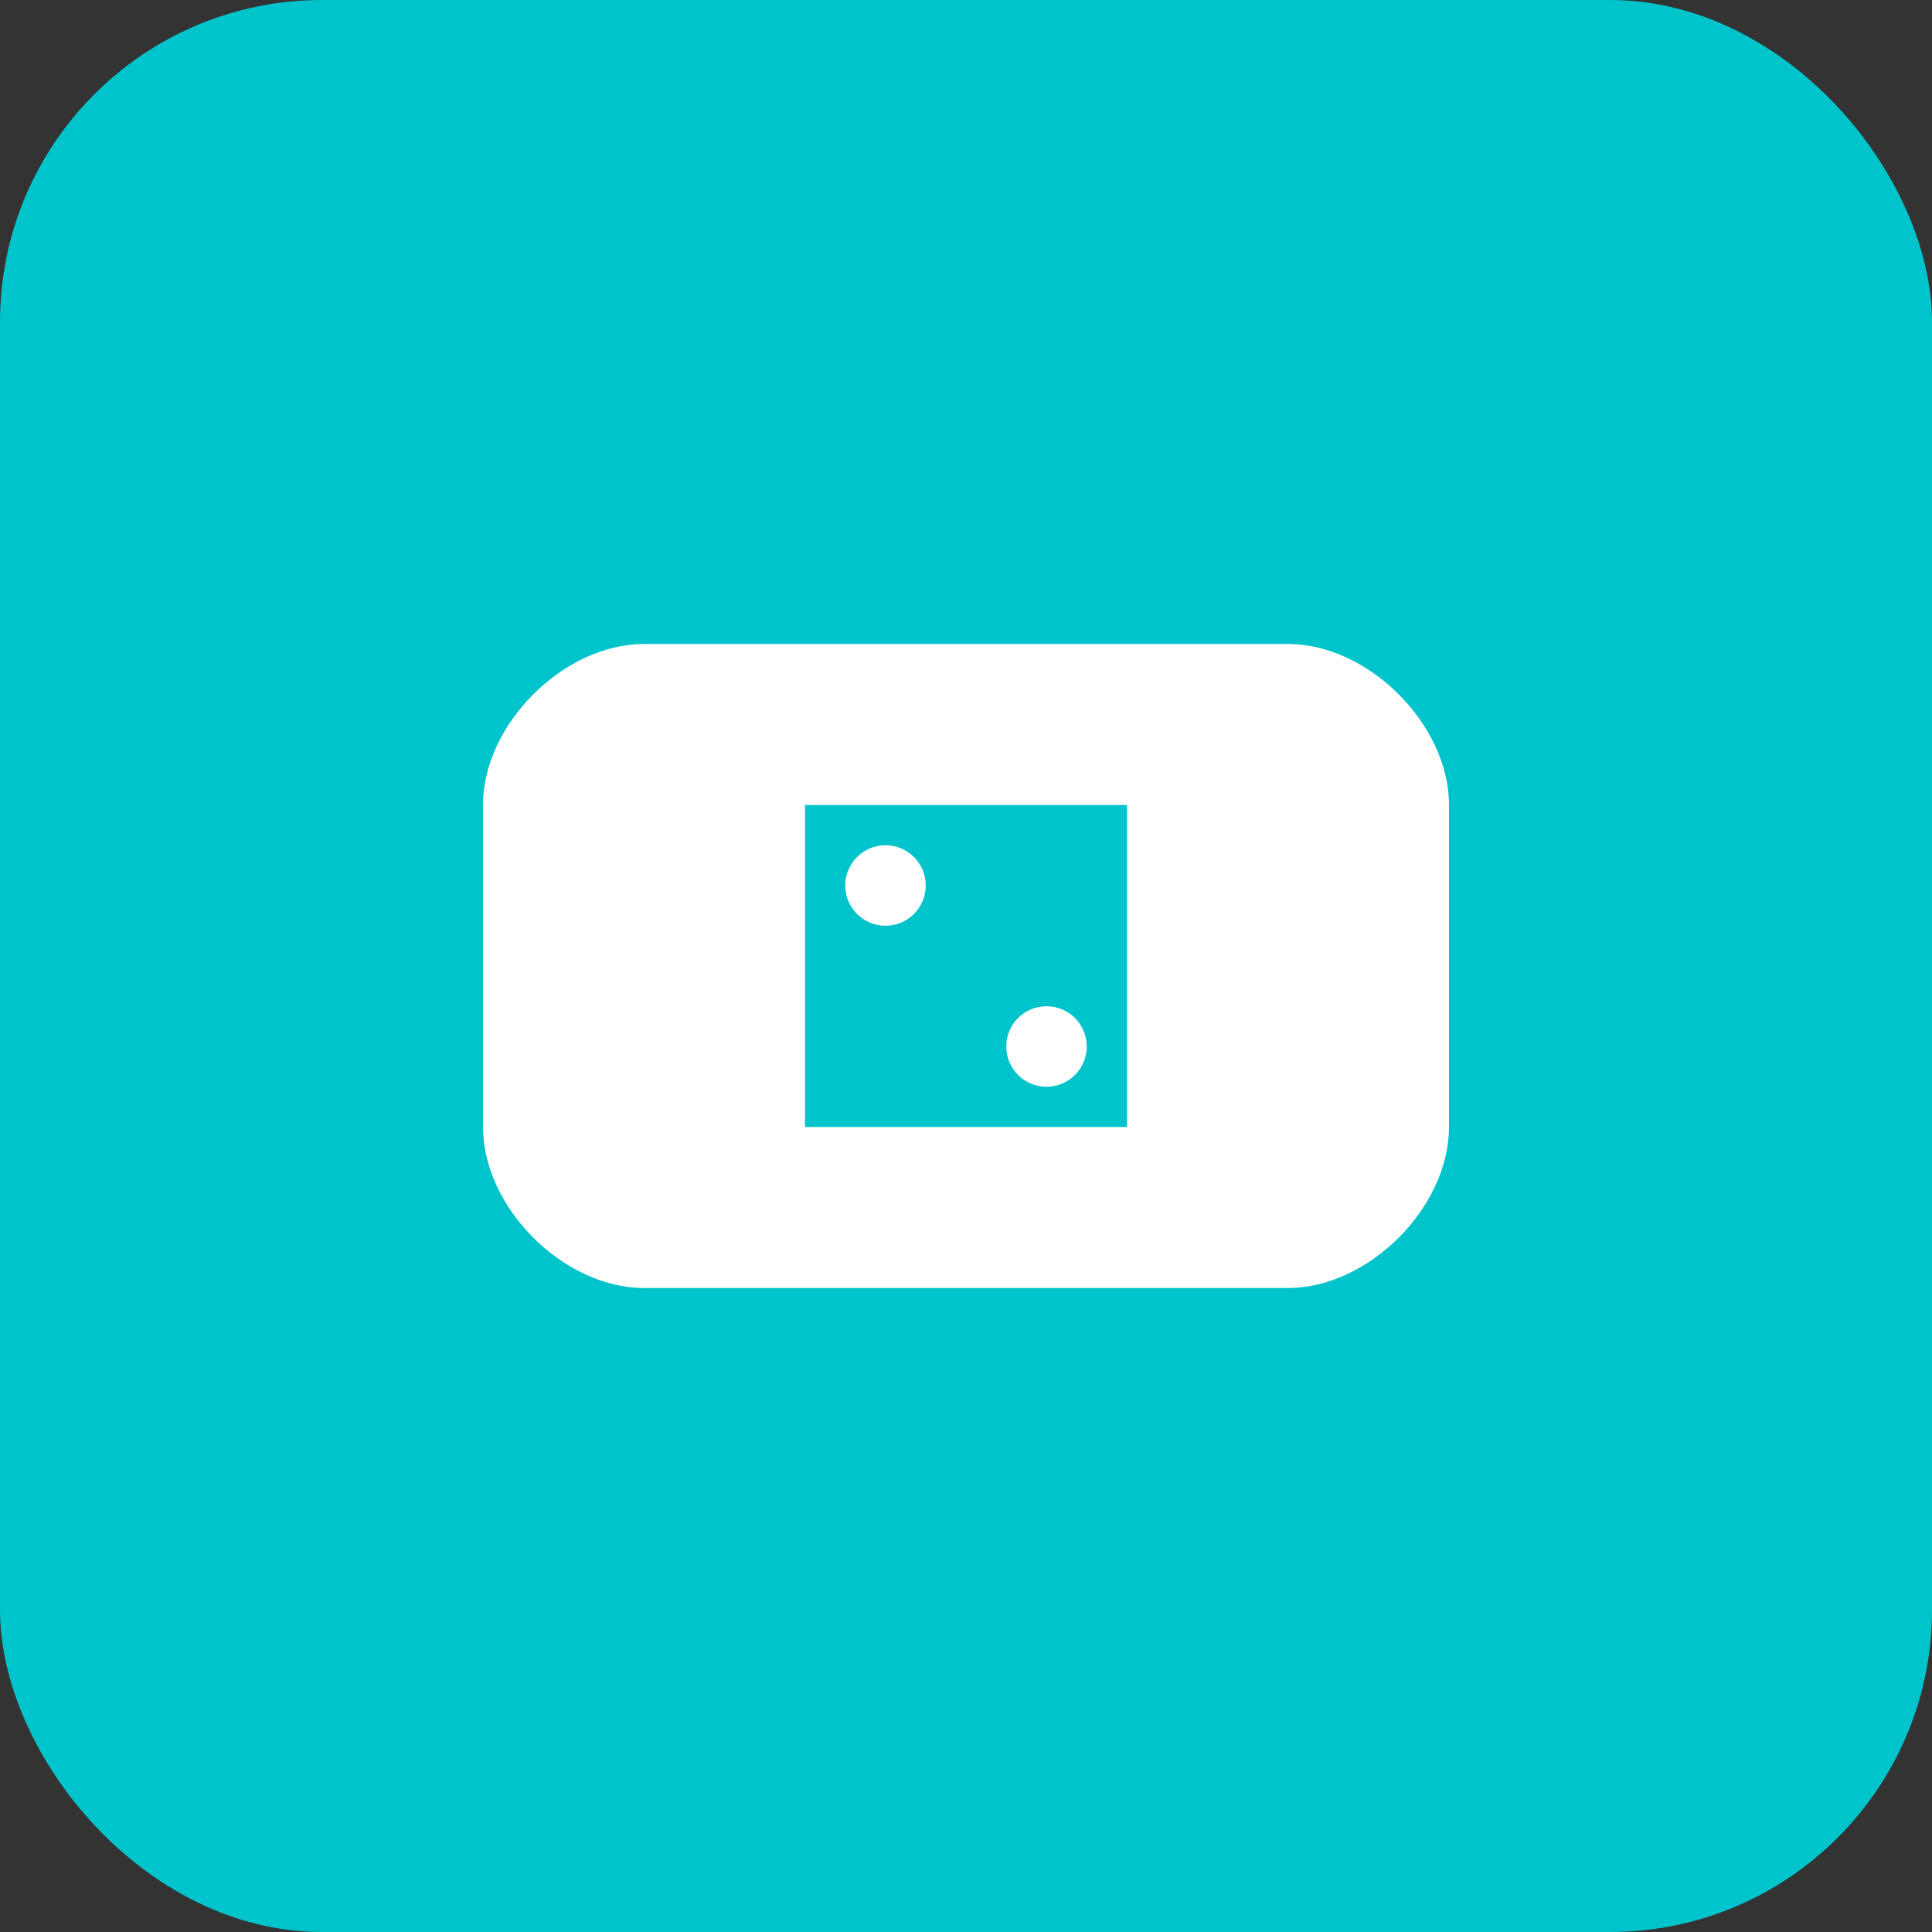<svg xmlns="http://www.w3.org/2000/svg" width="48" height="48" viewBox="0 0 48 48" fill="none">
  <rect x="0" y="0" width="48" height="48" fill="#333333" stroke="none"/>
  <rect width="48" height="48" rx="8" fill="#00C4CC"/>
  <path d="M16 16h16c2 0 4 2 4 4v8c0 2-2 4-4 4H16c-2 0-4-2-4-4v-8c0-2 2-4 4-4z" fill="#FFFFFF"/>
  <path d="M20 20h8v8h-8v-8z" fill="#00C4CC"/>
  <circle cx="22" cy="22" r="1" fill="#FFFFFF"/>
  <circle cx="26" cy="26" r="1" fill="#FFFFFF"/>
</svg> 